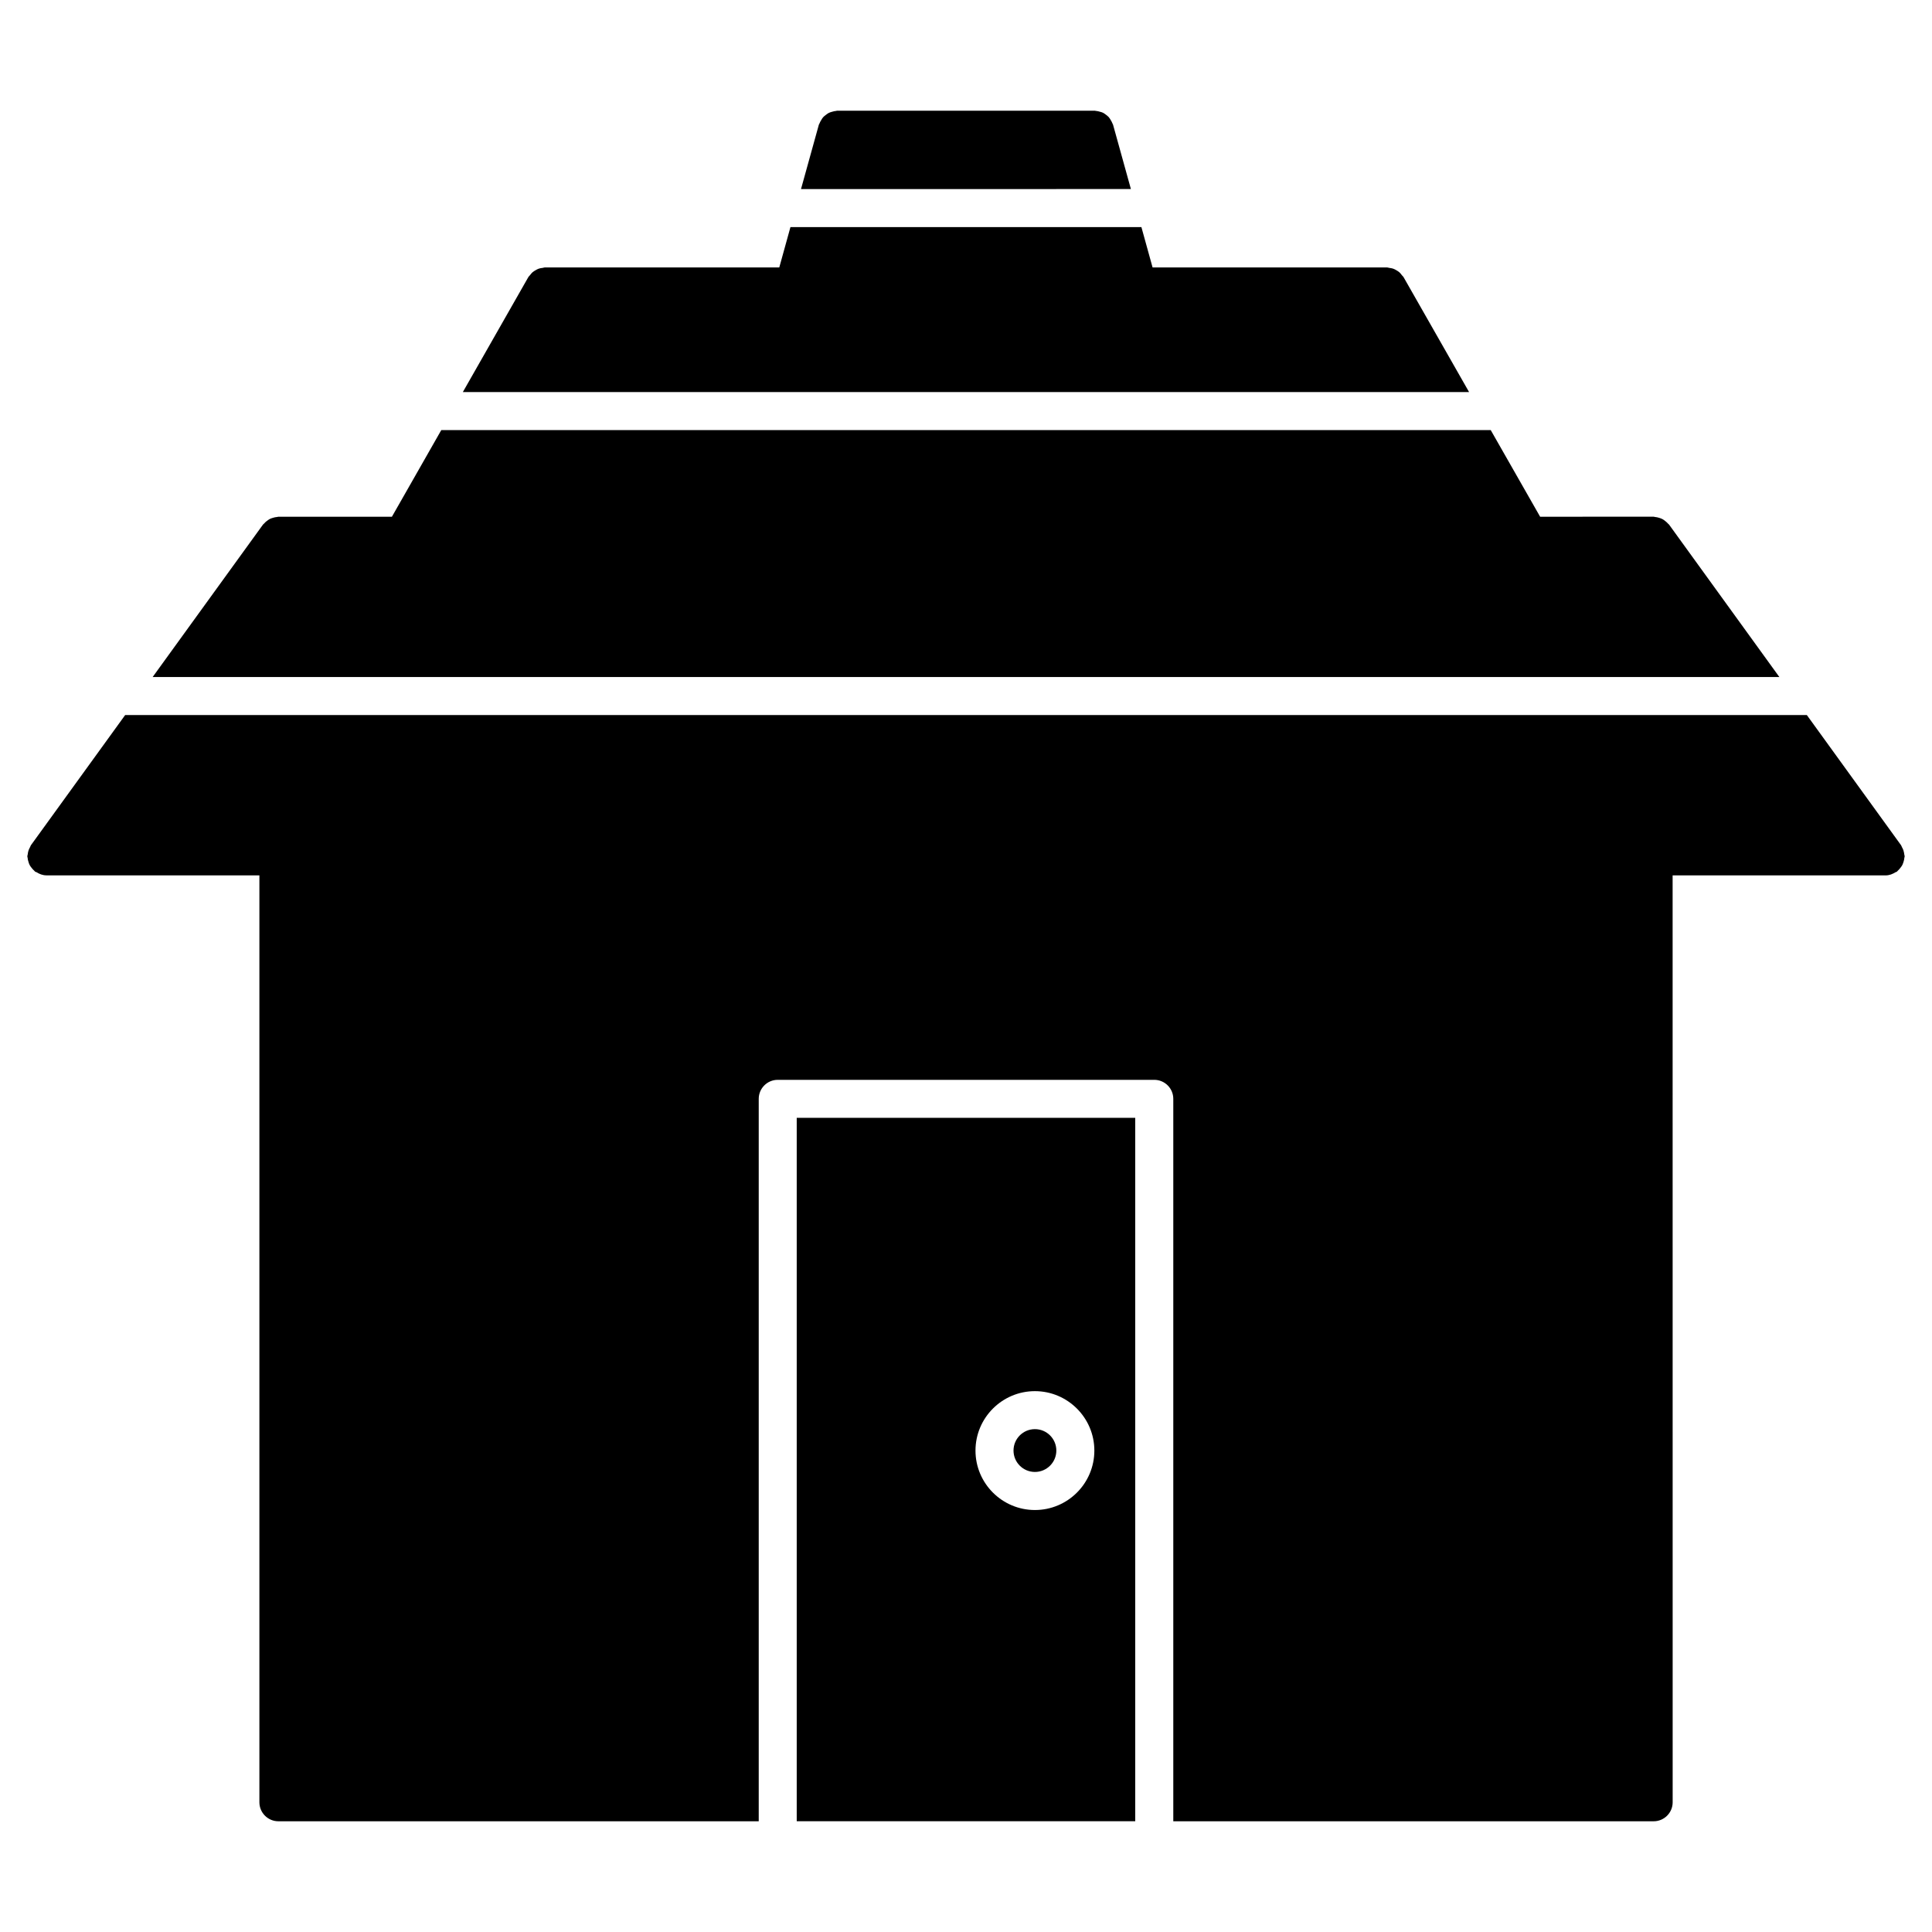 <?xml version="1.0" encoding="UTF-8"?>
<!-- Uploaded to: ICON Repo, www.iconrepo.com, Generator: ICON Repo Mixer Tools -->
<svg fill="#000000" width="800px" height="800px" version="1.1" viewBox="144 144 512 512" xmlns="http://www.w3.org/2000/svg">
 <g>
  <path d="m533.32 247.9-17.383-30.492c-0.109-0.191-0.281-0.301-0.414-0.465-0.211-0.293-0.422-0.562-0.695-0.805-0.23-0.203-0.492-0.344-0.746-0.504-0.293-0.172-0.574-0.332-0.898-0.441-0.332-0.109-0.664-0.16-1.027-0.203-0.211-0.031-0.383-0.121-0.605-0.121h-62.109l-2.961-10.691h-93.004l-2.961 10.691h-62.098c-0.211 0-0.395 0.09-0.594 0.121-0.363 0.039-0.715 0.09-1.059 0.211-0.301 0.102-0.562 0.25-0.836 0.414-0.281 0.16-0.555 0.324-0.805 0.535-0.262 0.23-0.465 0.492-0.676 0.777-0.133 0.172-0.312 0.293-0.422 0.484l-17.371 30.492z"/>
  <path d="m615.55 323.42-29.23-40.395c-0.082-0.109-0.203-0.16-0.281-0.262-0.223-0.262-0.484-0.484-0.766-0.707-0.242-0.191-0.492-0.383-0.766-0.516-0.273-0.141-0.562-0.223-0.867-0.324-0.344-0.102-0.676-0.18-1.039-0.211-0.133-0.012-0.23-0.07-0.363-0.07l-30.086 0.004-13.09-22.953h-278.12l-13.078 22.953h-30.086c-0.133 0-0.23 0.059-0.352 0.07-0.371 0.02-0.715 0.109-1.066 0.211-0.293 0.09-0.562 0.172-0.836 0.301-0.281 0.152-0.535 0.332-0.797 0.535-0.273 0.211-0.523 0.422-0.746 0.695-0.082 0.102-0.211 0.16-0.281 0.262l-29.246 40.406z"/>
  <path d="m443.7 194.1-4.734-17.07c-0.031-0.109-0.109-0.18-0.141-0.281-0.121-0.332-0.281-0.625-0.465-0.918-0.172-0.281-0.312-0.555-0.535-0.797-0.211-0.223-0.441-0.395-0.676-0.586-0.273-0.211-0.535-0.414-0.836-0.562-0.262-0.133-0.555-0.203-0.848-0.281-0.344-0.102-0.664-0.191-1.039-0.211-0.121 0-0.211-0.059-0.324-0.059h-68.234c-0.121 0-0.223 0.059-0.344 0.07-0.324 0.02-0.625 0.102-0.926 0.191-0.332 0.09-0.656 0.172-0.957 0.324-0.273 0.141-0.504 0.324-0.746 0.504-0.273 0.203-0.535 0.395-0.754 0.645-0.211 0.223-0.352 0.492-0.516 0.766-0.18 0.293-0.352 0.586-0.465 0.906-0.031 0.109-0.121 0.191-0.152 0.293l-4.734 17.07z"/>
  <path d="m423.94 528.41c0 3.133-2.543 5.672-5.676 5.672s-5.672-2.539-5.672-5.672c0-3.133 2.539-5.672 5.672-5.672s5.676 2.539 5.676 5.672"/>
  <path d="m355.14 626.65h89.707v-186.41h-89.707zm63.125-113.98c8.676 0 15.75 7.062 15.75 15.75s-7.062 15.75-15.75 15.75-15.75-7.062-15.75-15.75 7.066-15.75 15.75-15.75z"/>
  <path d="m648.45 369.41c-0.109-0.332-0.25-0.625-0.422-0.918-0.09-0.16-0.121-0.344-0.223-0.492l-24.969-34.5h-445.67l-24.969 34.492c-0.109 0.152-0.133 0.332-0.223 0.492-0.172 0.301-0.312 0.594-0.422 0.926s-0.172 0.656-0.203 0.996c-0.02 0.191-0.109 0.344-0.109 0.535 0 0.141 0.07 0.25 0.082 0.395 0.02 0.344 0.102 0.656 0.203 0.996 0.09 0.312 0.18 0.605 0.324 0.887 0.141 0.273 0.324 0.516 0.516 0.754 0.211 0.281 0.434 0.535 0.707 0.766 0.102 0.082 0.16 0.211 0.262 0.281 0.09 0.07 0.211 0.039 0.312 0.102 0.777 0.492 1.641 0.848 2.629 0.855h0.012 56.457v245.64c0 2.781 2.258 5.039 5.039 5.039h127.29v-191.45c0-2.781 2.258-5.039 5.039-5.039h99.785c2.781 0 5.039 2.258 5.039 5.039v191.45h127.3c2.781 0 5.039-2.258 5.039-5.039l-0.012-245.63h56.457c0.996 0 1.863-0.363 2.648-0.855 0.09-0.059 0.211-0.031 0.301-0.102 0.109-0.082 0.16-0.203 0.262-0.281 0.262-0.223 0.484-0.484 0.695-0.766 0.203-0.25 0.371-0.484 0.523-0.766 0.141-0.281 0.223-0.574 0.324-0.875 0.102-0.344 0.18-0.664 0.203-1.02 0.012-0.133 0.082-0.242 0.082-0.383 0-0.191-0.09-0.344-0.109-0.523-0.035-0.336-0.094-0.668-0.207-1z"/>
 </g>
</svg>